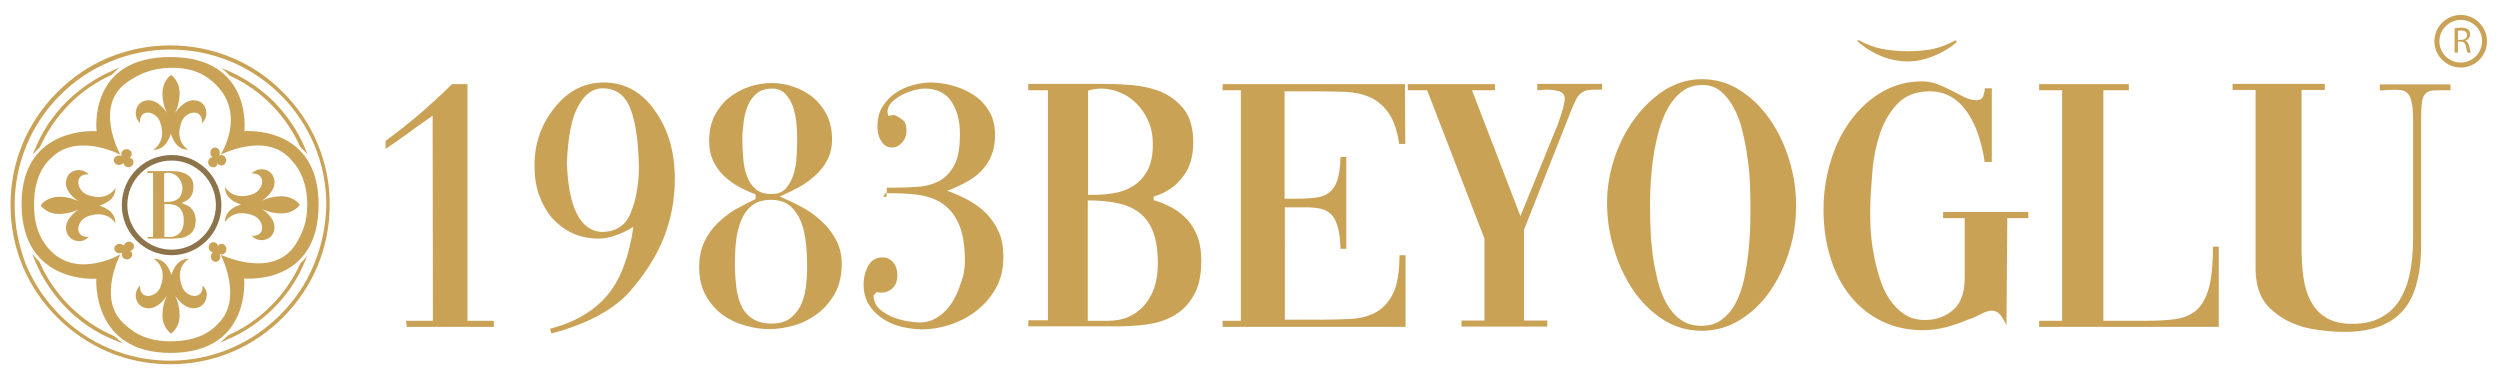 <?xml version="1.0" encoding="utf-8"?>
<!-- Generator: Adobe Illustrator 19.0.0, SVG Export Plug-In . SVG Version: 6.00 Build 0)  -->
<svg version="1.1" id="Layer_1" xmlns="http://www.w3.org/2000/svg" xmlns:xlink="http://www.w3.org/1999/xlink" x="0px" y="0px"
	 viewBox="0 0 903.2 134.8" style="enable-background:new 0 0 903.2 134.8;" xml:space="preserve">
<style type="text/css">
	.st0{fill:#CAA256;}
	.st1{fill:none;stroke:#8D734A;stroke-width:2;stroke-miterlimit:10;}
</style>
<g>
	<path class="st0" d="M886.8,10.2c0.6-0.1,1.5-0.2,2.3-0.2c1.3,0,2.1,0.2,2.6,0.7c0.5,0.4,0.7,1,0.7,1.7c0,1.2-0.8,2-1.7,2.3v0
		c0.7,0.3,1.1,0.9,1.3,1.8c0.3,1.3,0.5,2.2,0.7,2.5h-1.2c-0.2-0.3-0.4-1-0.6-2.2c-0.3-1.3-0.8-1.7-1.8-1.8H888v4h-1.2V10.2z
		 M888,14.4h1.2c1.3,0,2.1-0.7,2.1-1.7c0-1.2-0.9-1.7-2.1-1.7c-0.6,0-1,0.1-1.2,0.1V14.4z"/>
	<path class="st0" d="M889,24.4c-5.2,0-9.5-4.3-9.5-9.5c0-5.2,4.3-9.5,9.5-9.5c5.2,0,9.5,4.3,9.5,9.5
		C898.5,20.1,894.3,24.4,889,24.4 M889,7.2c-4.2,0-7.7,3.5-7.7,7.7c0,4.3,3.5,7.7,7.7,7.7c4.3,0,7.7-3.5,7.7-7.7
		C896.8,10.6,893.3,7.2,889,7.2"/>
	<g>
		<path class="st0" d="M168.9,30.3v85.6h9.5v2.2h-31.5c0-0.4,0-0.8-0.1-1.2c0-0.4-0.1-0.7-0.1-1h9.7l-0.1-74.1
			c-2.5,1.8-5.4,3.7-8.4,6c-3.1,2.2-5.9,4.2-8.6,6v-2.9c4.2-3.1,8.3-6.3,12.4-9.8c4-3.5,7.9-7,11.6-10.7H168.9z"/>
		<path class="st0" d="M198.7,118.8c4.8-1.3,9-3,12.4-5.1c3.5-2.1,6.3-4.6,8.6-7.4c2.3-2.8,4.2-6.2,5.7-10.3c1.5-4,2.7-8.7,3.4-14
			c-4.7,2.8-8.9,4.2-12.6,4.2c-6.7,0-12.2-2.5-16.7-7.4c-2.1-2.5-3.7-5.4-4.8-8.5c-1.1-3.1-1.6-6.6-1.6-10.6c0-8,2.5-15,7.5-21.1
			c4.8-5.9,10.7-8.8,17.5-8.8c7.5,0,13.6,3.3,18.3,9.9c4.9,6.7,7.4,15,7.4,24.9c0,7.4-1.3,14.5-4,21.3c-2.7,6.8-7,13.5-12.8,20
			c-5.9,6.3-15.1,11.2-27.8,14.6L198.7,118.8z M217.7,31.9c-3.5,0-6.4,2.1-8.8,6.4c-2.4,4.3-3.7,11.1-4.1,20.6
			c0.6,16.1,4.8,24.4,12.5,24.9c5.5,0,9.2-2.6,10.9-7.8c0.9-2.3,1.6-4.9,2-7.8c0.5-2.9,0.7-5.9,0.6-9.1c-0.3-9.7-1.5-16.6-3.5-20.9
			C225.4,34.1,222.2,31.9,217.7,31.9"/>
		<path class="st0" d="M273,70.2c-2-0.7-4-1.6-6-2.7c-2-1.1-3.8-2.4-5.4-3.9c-1.6-1.5-2.9-3.3-3.9-5.4c-1-2.1-1.5-4.5-1.5-7.3
			c0-3.5,0.7-6.6,2-9.2c1.4-2.6,3.1-4.8,5.3-6.5c2.2-1.7,4.6-3,7.3-3.9c2.7-0.9,5.3-1.3,8-1.3c2.5,0,5.1,0.4,7.7,1.3
			c2.6,0.8,4.9,2.1,7,3.7c2.1,1.7,3.8,3.8,5.1,6.3c1.3,2.5,2,5.6,2,9.1c0,2.8-0.6,5.3-1.7,7.4c-1.1,2.1-2.6,4.1-4.5,5.7
			c-1.8,1.7-3.9,3.1-6.1,4.3c-2.2,1.2-4.5,2.3-6.6,3.2c2.5,1.1,5.2,2.3,7.8,3.7c2.7,1.4,5.1,3.2,7.2,5.1c2.2,2,3.9,4.2,5.3,6.8
			c1.4,2.5,2.1,5.5,2.1,8.8c0,4-0.8,7.5-2.4,10.5c-1.6,2.9-3.7,5.4-6.2,7.3c-2.5,1.9-5.3,3.4-8.4,4.3c-3.1,0.9-6.1,1.4-9,1.4
			s-5.9-0.4-8.9-1.3c-3-0.8-5.7-2.1-8.2-3.9c-2.4-1.8-4.4-4.1-6-6.9c-1.6-2.9-2.4-6.3-2.4-10.3c0-3.4,0.6-6.4,1.8-9
			c1.2-2.6,2.8-4.9,4.8-6.8c2-2,4.2-3.7,6.6-5.1c2.5-1.4,4.9-2.6,7.2-3.7L273,70.2z M278.5,72.2c-2.9,0-5.2,0.7-6.9,2.1
			c-1.7,1.4-3,3.2-3.9,5.5c-0.9,2.2-1.5,4.7-1.8,7.5c-0.3,2.8-0.4,5.5-0.4,8.1c0,2.9,0.2,5.6,0.5,8.2c0.3,2.6,0.9,4.9,1.8,6.8
			c0.9,2,2.3,3.6,4,4.7c1.8,1.2,4.1,1.8,7,1.8c2.6,0,4.8-0.6,6.4-1.7c1.6-1.1,2.9-2.7,3.9-4.5c1-1.9,1.6-4.1,2-6.6
			c0.3-2.5,0.5-5.1,0.5-7.7c0-2.6-0.1-5.4-0.4-8.2c-0.3-2.8-0.8-5.5-1.7-7.8c-0.9-2.4-2.2-4.3-3.9-5.9
			C283.9,73,281.5,72.2,278.5,72.2 M278.8,70.1c2.2,0,3.9-0.7,5.1-2c1.2-1.4,2.1-3,2.8-5.1c0.6-2,1-4.2,1.1-6.5
			c0.1-2.3,0.2-4.5,0.2-6.4c0-1.8-0.1-3.8-0.3-5.9c-0.2-2.1-0.7-4.1-1.3-5.9c-0.7-1.8-1.6-3.3-2.8-4.5c-1.2-1.2-2.8-1.8-4.7-1.8
			c-2.1,0-3.9,0.5-5.3,1.6c-1.4,1.1-2.5,2.5-3.3,4.3c-0.8,1.8-1.3,3.7-1.6,5.9c-0.3,2.2-0.5,4.3-0.5,6.4c0,2.3,0.1,4.6,0.3,6.9
			c0.2,2.3,0.6,4.5,1.3,6.4c0.7,2,1.8,3.6,3.2,4.8C274.3,69.5,276.3,70.1,278.8,70.1"/>
		<path class="st0" d="M348.6,94.3c0-5.8-0.8-10.3-2.3-13.6c-1.5-3.3-3.6-5.7-6.2-7.4c-2.6-1.6-5.6-2.6-9-3c-3.4-0.4-7-0.5-10.8-0.5
			c0.1-0.4,0.1-1.1,0.1-2h2c3.2,0,6.2-0.1,9.1-0.3c2.9-0.2,5.5-0.9,7.8-2.1c2.3-1.2,4.1-3.2,5.5-5.8c1.4-2.6,2-6.4,2-11.3
			c0-4.8-1.1-8.8-3.2-11.8c-2.1-3-5.3-4.5-9.5-4.5c-1,0-2.2,0.2-3.6,0.5c-1.4,0.4-2.9,0.9-4.3,1.6c-1.4,0.7-2.7,1.6-3.8,2.6
			c-1.1,1.1-1.7,2.2-1.8,3.6l0.3,1.6l2.1-0.4c1.4,0.6,2.5,1.3,3.3,2c0.8,0.7,1.2,1.9,1.2,3.7c0,1.7-0.5,3.1-1.6,4.3
			c-1.1,1.2-2.2,1.8-3.6,1.8c-1.7,0-3-0.8-3.9-2.3c-1-1.5-1.4-3.3-1.4-5.2c0-2.9,0.6-5.4,1.9-7.4c1.3-2,2.9-3.7,4.8-4.9
			c1.9-1.3,4-2.2,6.3-2.8c2.3-0.6,4.4-0.9,6.4-0.9c2.4,0,4.9,0.4,7.6,1.1c2.7,0.7,5.2,1.8,7.6,3.3c2.3,1.5,4.2,3.4,5.7,5.9
			c1.5,2.4,2.2,5.4,2.2,8.9c0,2.8-0.5,5.3-1.4,7.4c-0.9,2.1-2.2,3.9-3.7,5.5c-1.5,1.5-3.4,2.9-5.5,4c-2.1,1.1-4.3,2.2-6.7,3
			c2.7,1,5.3,2.1,7.8,3.5c2.5,1.4,4.7,3,6.5,4.9c1.8,1.9,3.3,4.1,4.4,6.6c1.1,2.5,1.6,5.5,1.6,8.9c0,4.4-0.9,8.2-2.8,11.5
			c-1.9,3.3-4.3,6-7.2,8.2c-2.9,2.2-6.1,3.8-9.5,4.9c-3.5,1.1-6.8,1.6-9.9,1.6c-2.1,0-4.4-0.3-6.8-0.8c-2.5-0.5-4.7-1.4-6.8-2.7
			c-2.1-1.3-3.9-2.9-5.3-5c-1.4-2.1-2.2-4.6-2.2-7.7c0-2.5,0.6-4.8,1.7-6.8c1.1-2,2.9-3,5.1-3c1.6,0,2.9,0.6,3.9,1.8
			c1,1.2,1.5,2.8,1.5,4.6c0,2.4-0.8,4.1-2.3,5.2c-1.5,1.1-3.3,1.4-5.2,0.9l-1.1,1.3c0.1,2,0.8,3.6,2.2,4.9c1.4,1.2,3,2.2,4.8,2.9
			c1.8,0.7,3.7,1.2,5.5,1.5c1.8,0.3,3.3,0.4,4.3,0.4c2.4,0,4.5-0.7,6.5-2c2-1.3,3.6-3,5-5.1c1.4-2.1,2.4-4.5,3.2-7.1
			C348.2,99.6,348.6,96.9,348.6,94.3 M319.1,71.1h1.2v-1.3h-0.5L319.1,71.1z"/>
		<path class="st0" d="M371.3,30.3h26.5c3.2,0,6.8,0.1,10.7,0.4c3.9,0.3,7.5,1.1,10.8,2.4c3.3,1.4,6.1,3.5,8.4,6.3
			c2.2,2.9,3.4,6.9,3.4,12c0,5.2-1.3,9.5-4,12.8c-2.7,3.4-6.1,5.6-10.3,6.8v1.3c2.4,0.7,4.6,1.6,6.7,2.8c2.1,1.1,3.9,2.6,5.5,4.3
			c1.6,1.8,2.8,3.8,3.7,6.3c0.9,2.4,1.3,5.2,1.3,8.5c0,5.3-0.9,9.5-2.8,12.6c-1.8,3.2-4.2,5.6-7.1,7.2c-2.9,1.7-6.1,2.7-9.7,3.2
			c-3.6,0.5-7.1,0.7-10.5,0.7h-32.4v-2.2h7.1V32.6h-7.1V30.3z M393.1,70.4h1.8c2.5,0,5-0.2,7.5-0.6c2.5-0.4,4.9-1.3,7-2.6
			c2.1-1.3,3.8-3.2,5.1-5.5c1.3-2.4,2-5.5,2-9.5c0-3.1-0.5-5.9-1.6-8.4c-1.1-2.5-2.5-4.6-4.3-6.4c-1.8-1.8-3.8-3.1-6-4
			c-2.2-0.9-4.5-1.4-6.9-1.4c-0.7,0-1.4,0.1-2.2,0.2c-0.7,0.1-1.6,0.3-2.4,0.5V70.4z M393.1,115.9h7.2c5.4,0,9.7-1.8,13-5.5
			c3.3-3.6,5-8.7,5-15.2c0-4.8-0.6-8.7-1.8-11.7c-1.2-3-3-5.3-5.2-6.9c-2.2-1.6-4.9-2.7-8-3.3c-3.1-0.6-6.5-0.9-10.3-0.9V115.9z"/>
		<path class="st0" d="M464.3,115.5H477c4,0,7.8-0.1,11.3-0.3c3.5-0.2,6.5-1.1,9-2.5c2.5-1.4,4.6-3.8,6.1-6.9
			c1.5-3.2,2.2-7.7,2.2-13.6h2.2v25.9h-66.1v-2.2h6.6V32.6h-6.6v-2.2h65.9l0.1,21.6h-2.2c-0.7-4.8-2-8.5-3.8-11.1
			c-1.8-2.6-4-4.5-6.6-5.7c-2.6-1.2-5.5-1.8-8.8-2c-3.3-0.1-6.8-0.2-10.6-0.2h-11.6v38.8h3.4c2.7,0,5.1-0.1,7.2-0.3
			c2.1-0.2,3.8-0.7,5.2-1.7c1.4-1,2.5-2.5,3.2-4.5c0.7-2.1,1.1-4.9,1.2-8.6h2.1v33.2h-2.1c-0.1-3.3-0.4-6-1-8
			c-0.6-2-1.4-3.5-2.4-4.5c-1.1-1-2.3-1.7-3.8-2c-1.5-0.3-3.2-0.5-5.1-0.5h-7.8V115.5z"/>
		<path class="st0" d="M555.5,30.3h23.3v2.1H576c-1.2,0-2.2,0.1-3,0.3c-0.8,0.2-1.5,0.7-2.2,1.3c-0.7,0.7-1.3,1.6-1.8,2.8
			c-0.6,1.2-1.3,2.8-2,4.7l-16.4,41.5v32.8h8.4v2.2H528v-2.2h8.3V86.2l-20.7-53.6h-7v-2.2h31.5v2.2h-8.3l17.5,45.5L562,46.9
			c0.3-0.5,0.6-1.3,0.9-2.3c0.4-1,0.7-2.1,1.1-3.2c0.3-1.1,0.7-2.1,0.9-3.2c0.3-1,0.4-1.8,0.4-2.4c0-1.5-0.7-2.4-2-2.8
			c-1.4-0.4-2.8-0.6-4.4-0.6c-0.6,0-1.2,0-1.7,0.1c-0.5,0-1,0.1-1.5,0.1h-0.3V30.3z"/>
		<path class="st0" d="M614.8,28.6c5,0,9.6,1.3,13.8,4c4.2,2.7,7.8,6.2,10.8,10.5c3,4.3,5.4,9.3,7,14.7c1.7,5.5,2.5,11,2.5,16.5
			c0,5.6-0.8,11.1-2.5,16.5c-1.7,5.4-4,10.2-7,14.5c-3,4.3-6.6,7.7-10.8,10.3c-4.2,2.6-8.8,3.9-13.8,3.9c-5.1,0-9.7-1.3-13.9-4
			c-4.2-2.7-7.8-6.2-10.8-10.6c-3-4.4-5.3-9.3-7-14.9c-1.7-5.5-2.5-11.1-2.5-16.8c0-5.4,0.9-10.8,2.7-16.2
			c1.8-5.4,4.3-10.1,7.4-14.3c3.1-4.2,6.7-7.6,10.9-10.3C605.6,30,610.1,28.6,614.8,28.6 M615.1,30.7c-2.8,0-5.2,0.7-7.2,2.2
			c-2,1.4-3.7,3.4-5.1,5.8c-1.4,2.4-2.5,5.1-3.4,8.2c-0.8,3-1.5,6.1-2,9.3c-0.5,3.2-0.8,6.4-1,9.5c-0.2,3.1-0.3,5.9-0.3,8.4
			c0,2.5,0.1,5.4,0.2,8.5c0.1,3.1,0.4,6.3,0.8,9.5c0.4,3.2,1.1,6.3,1.8,9.4c0.8,3.1,1.9,5.8,3.2,8.2c1.4,2.4,3,4.3,5.1,5.8
			c2,1.5,4.5,2.2,7.4,2.2c2.9,0,5.4-0.7,7.4-2.2c2-1.5,3.7-3.4,5-5.9c1.3-2.4,2.3-5.2,3-8.3c0.7-3.1,1.2-6.3,1.6-9.5
			c0.3-3.2,0.6-6.4,0.7-9.5c0.1-3.1,0.1-5.9,0.1-8.4c0-2.2-0.1-4.8-0.2-7.8c-0.1-3-0.4-6.1-0.9-9.2c-0.4-3.2-1-6.3-1.8-9.5
			c-0.7-3.2-1.8-6-3.1-8.4c-1.3-2.5-2.9-4.5-4.7-6C619.9,31.5,617.7,30.7,615.1,30.7"/>
		<path class="st0" d="M719.6,58.5h-2.6c-0.4-3.2-1.2-6.4-2.2-9.5c-1-3.1-2.3-5.8-3.9-8.2c-1.6-2.4-3.5-4.3-5.8-5.7
			c-2.3-1.4-4.9-2.1-7.9-2.1c-4.8,0-8.6,1.4-11.5,4.3c-2.8,2.9-4.9,6.4-6.4,10.6c-1.4,4.2-2.4,8.7-2.8,13.5c-0.4,4.8-0.7,9.1-0.8,13
			c-0.1,2.5,0,5.2,0.1,8.2c0.2,3,0.5,6,1.1,9c0.5,3,1.3,6,2.2,8.9c0.9,2.9,2.1,5.5,3.6,7.7c1.5,2.2,3.3,4,5.4,5.4
			c2.1,1.4,4.6,2,7.4,2c4,0,7.3-1.2,10.1-3.6c2.8-2.4,4.2-6.2,4.2-11.4V78.8h-7.8v-2.2h30.8v2.2h-7.6l-0.3,38.7
			c-1.1-2.3-2.1-3.8-3-4.5c-1-0.7-2-0.9-3.1-0.7c-1.1,0.2-2.3,0.7-3.6,1.4c-1.3,0.7-2.7,1.3-4.3,1.8c-2.5,1.1-5.2,2-7.8,2.7
			c-2.7,0.7-5.5,1.1-8.4,1.1c-5.4,0-10.4-1.1-14.7-3.2c-4.4-2.1-8.2-5.1-11.3-8.9c-3.2-3.9-5.6-8.4-7.3-13.8
			c-1.7-5.3-2.6-11.2-2.6-17.7c0-6.1,0.9-11.9,2.6-17.5c1.7-5.6,4.1-10.5,7.3-14.8c3.2-4.3,6.9-7.7,11.3-10.2
			c4.3-2.5,9.1-3.8,14.4-3.8c2.1,0,4,0.4,5.8,1.1c1.8,0.7,3.4,1.5,5,2.3c1.6,0.8,3.1,1.6,4.5,2.3c1.4,0.7,2.9,1.1,4.3,1.1
			c1.2,0,2-0.4,2.4-1.2c0.3-0.8,0.6-1.9,0.7-3.1h2.5V58.5z"/>
		<path class="st0" d="M801.6,89v29.1h-64.9v-2.2h8.3V32.6h-8.3v-2.2h32.4v2.2h-9.2v83.3h15.4c4,0,7.6-0.2,10.6-0.6
			c3-0.4,5.5-1.5,7.6-3.2c2-1.8,3.5-4.4,4.5-8c1-3.6,1.5-8.6,1.5-15H801.6z"/>
		<path class="st0" d="M885.3,32.6h-2.1c-1.8,0-3.2,0-4.3,0.1c-1.1,0.1-2,0.5-2.6,1.1c-0.7,0.7-1.1,1.7-1.3,3.2
			c-0.2,1.5-0.3,3.6-0.3,6.3v44.9c0,11.4-2.3,19.5-6.9,24.4c-4.6,4.9-11.5,7.3-20.7,7.3c-2.9,0-6.1-0.2-9.5-0.7
			c-3.5-0.4-6.8-1.3-9.9-2.7c-3.1-1.4-5.8-3.3-8.2-5.7c-2.3-2.5-3.8-5.7-4.3-9.7c-0.2-1-0.3-2.2-0.3-3.7v-4.9v-60h-8.3v-2.2h33.3
			v2.2h-8.4v56.7c0,4,0.2,7.7,0.7,11.1c0.5,3.4,1.4,6.3,2.8,8.8c1.4,2.5,3.2,4.4,5.6,5.8c2.4,1.4,5.4,2.1,9.1,2.1
			c4,0,7.5-0.7,10.3-2.2c2.8-1.5,5.1-3.5,6.8-6.2c1.7-2.7,3-5.9,3.8-9.7c0.8-3.8,1.2-8,1.2-12.7V43.4c0-2.8-0.2-5-0.5-6.4
			c-0.3-1.5-0.8-2.6-1.5-3.3c-0.7-0.7-1.6-1.1-2.8-1.2c-1.1-0.1-2.5-0.1-4.2,0c-0.4,0-0.9,0-1.4,0.1c-0.5,0-1,0.1-1.6,0.1v-2.2h25.5
			V32.6z"/>
	</g>
	<path class="st0" d="M689.3,22.2c-6,0-11.7-2.1-17.1-6.3c-0.7-0.6-1.1-0.9-1.1-1.1c0-0.2,0.1-0.3,0.3-0.3c0.1,0,0.4,0.1,0.7,0.3
		c4.4,2.5,10.1,3.7,17,3.7c3.6,0,6.7-0.3,9.2-0.8c2.6-0.6,5.1-1.5,7.5-2.8c0.4-0.2,0.7-0.3,0.8-0.3c0.2,0,0.3,0.1,0.3,0.3
		c0,0.3-0.4,0.7-1.3,1.4c-1.3,1-2.9,2-4.9,3C696.8,21.2,692.9,22.2,689.3,22.2"/>
	<g>
		<path class="st0" d="M114.6,51.6c-2.9-6.9-7.1-13-12.4-18.3C97,28,90.8,23.8,83.9,20.9c-7.1-3-14.7-4.5-22.4-4.5
			c-7.8,0-15.3,1.5-22.5,4.5c-6.9,2.9-13,7.1-18.3,12.4c-5.3,5.3-9.5,11.5-12.4,18.3c-3,7.1-4.5,14.7-4.5,22.4
			c0,7.8,1.5,15.3,4.5,22.4c2.9,6.9,7.1,13,12.4,18.3c5.3,5.3,11.5,9.5,18.3,12.4c7.1,3,14.7,4.5,22.5,4.5c7.8,0,15.3-1.5,22.4-4.5
			c6.9-2.9,13-7.1,18.3-12.4c5.3-5.3,9.5-11.5,12.4-18.3c3-7.1,4.5-14.7,4.5-22.4C119.2,66.3,117.6,58.7,114.6,51.6z M113.3,95.9
			c-2.8,6.7-6.9,12.7-12.1,17.9c-5.2,5.2-11.2,9.2-17.9,12.1c-6.9,2.9-14.3,4.4-21.9,4.4c-7.6,0-15-1.5-21.9-4.4
			c-6.7-2.8-12.7-6.9-17.9-12.1c-5.2-5.2-9.2-11.2-12.1-17.9C6.8,89,5.3,81.7,5.3,74.1c0-7.6,1.5-15,4.4-21.9
			c2.8-6.7,6.9-12.7,12.1-17.9c5.2-5.2,11.2-9.2,17.9-12c6.9-2.9,14.3-4.4,21.9-4.4c7.6,0,15,1.5,21.9,4.4c6.7,2.8,12.7,6.9,17.9,12
			c5.2,5.2,9.2,11.2,12.1,17.9c2.9,6.9,4.4,14.3,4.4,21.9C117.7,81.7,116.2,89,113.3,95.9z"/>
		<g>
			<path id="XMLID_15_" class="st0" d="M14.4,53.2c2.6-5.8,6.2-11,10.7-15.6c4.4-4.5,9.6-8,15.3-10.6c0.9-0.9,1.8-1.8,2.9-2.6
				c-0.8,0.3-1.6,0.6-2.4,1c-6.3,2.7-11.9,6.5-16.8,11.3c-4.9,4.9-8.7,10.5-11.3,16.8c-0.3,0.8-0.7,1.6-1,2.4
				C12.7,54.9,13.5,54,14.4,53.2z"/>
		</g>
		<g>
			<path id="XMLID_13_" class="st0" d="M82.9,27.3c5.6,2.5,10.6,6,15,10.4c4.5,4.5,8,9.7,10.6,15.4c0.9,0.8,1.8,1.7,2.6,2.7
				c-0.3-0.8-0.6-1.5-0.9-2.3c-2.7-6.3-6.5-11.9-11.3-16.8C94,31.9,88.3,28.1,82,25.4c-0.7-0.3-1.4-0.6-2.1-0.8
				C81.1,25.4,82.1,26.3,82.9,27.3z"/>
		</g>
		<g>
			<path id="XMLID_11_" class="st0" d="M41.4,121.5c-6.1-2.6-11.6-6.3-16.3-11c-4.6-4.6-8.3-10-10.9-16c-0.9-0.9-1.8-1.8-2.6-2.9
				c0.4,1,0.7,2,1.2,3c2.7,6.3,6.5,11.9,11.3,16.8c4.9,4.9,10.5,8.7,16.8,11.3c1.2,0.5,2.4,1,3.6,1.4
				C43.4,123.3,42.4,122.4,41.4,121.5z"/>
		</g>
		<g>
			<path id="XMLID_9_" class="st0" d="M108.5,95.2c-2.6,5.7-6.1,10.8-10.6,15.3c-4.5,4.5-9.7,8.1-15.4,10.6c-0.9,0.9-1.9,1.8-3,2.6
				c0.9-0.3,1.7-0.6,2.5-1c6.3-2.6,11.9-6.5,16.8-11.3c4.9-4.9,8.7-10.5,11.3-16.8c0.3-0.7,0.6-1.5,0.9-2.2
				C110.2,93.4,109.4,94.3,108.5,95.2z"/>
		</g>
	</g>
	<path class="st0" d="M91.1,76"/>
	<path class="st1" d="M62,91.2c-9.4,0-17-7.7-17-17.1c0-9.5,7.6-17.1,17-17.1c9.4,0,17,7.7,17,17.1C79,83.5,71.4,91.2,62,91.2z"/>
	<path class="st0" d="M88.3,47.4c0,0,3.1-26.8-26.8-26.8c-29.9,0-26.6,26.8-26.6,26.8S7.6,45.2,7.8,74c0.2,28.8,27,26.7,27,26.7
		s-1.8,26.8,26.8,26.8c29.3,0,26.6-26.9,26.6-26.9s26.9,2.8,26.9-26.6C115.2,45,88.3,47.4,88.3,47.4z M106.9,88.1
		C98.8,101.2,79.7,92,79.7,92s7.7,14.6,0.2,23.7c-3.1,3.8-8.1,7.6-18.3,7.6c-9.3,0-14-3.6-17.3-6.8c-9.1-9-0.8-24.6-0.8-24.6
		s-15.3,8.9-25.2-1.3c-3.1-3.2-6-7.9-6-16.6c0-10,3.6-14.9,7.4-18c9.4-7.7,23.8-0.1,23.8-0.1s-10.2-18.1,3-26.6
		c3.4-2.2,7.8-4.7,15.1-4.8c8.8-0.1,13.3,3,16.5,6.2c10.9,11,1.6,25.2,1.6,25.2S94.9,48,104,56.5c3.4,3.2,7,8.3,7,17.6
		C111,80.8,108.9,84.8,106.9,88.1z"/>
	<path class="st0" d="M70.8,36.3c-4.3-0.8-7.6,4.6-7.6,4.6s0.3-0.5,0.7-1.6c0.4-1.1,0.9-2.9,1-5.3c0.1-4.9-3.1-6.9-3.1-6.9s0,0,0,0
		c0,0,0,0,0,0s-3.2,2-3.1,6.9c0,2.5,0.6,4.2,1,5.3c0.4,1.1,0.7,1.6,0.7,1.6s-3.3-5.4-7.6-4.6c-3.2,0.6-4,3.4-3.7,5.4
		c0.3,1.7,1.5,2.8,1.5,2.8C50.1,39,56.4,40,57.8,44c2.7,7.4-2.5,10.1-2.5,10.1c4.9,0.2,6.2-5.3,6.4-5.8c0.3,0.5,1.5,5.9,6.4,5.8
		c0,0-5.3-2.7-2.5-10.1c1.5-4,7.7-5,7.4,0.5c0,0,1.2-1.1,1.5-2.8C74.8,39.7,74,36.9,70.8,36.3z"/>
	<path class="st0" d="M70.8,111.3c-4.3,0.8-7.6-4.6-7.6-4.6s0.3,0.5,0.7,1.6c0.4,1.1,0.9,2.8,1,5.3c0.1,4.9-3.1,6.9-3.1,6.9s0,0,0,0
		c0,0,0,0,0,0s-3.2-2-3.1-6.9c0-2.5,0.6-4.2,1-5.3c0.4-1.1,0.7-1.6,0.7-1.6s-3.3,5.5-7.6,4.6c-3.2-0.6-4-3.4-3.7-5.4
		c0.3-1.7,1.5-2.8,1.5-2.8c-0.3,5.5,5.9,4.5,7.4,0.5c2.7-7.4-2.5-10.1-2.5-10.1c4.9-0.1,6.2,5.3,6.4,5.8c0.3-0.5,1.5-5.9,6.4-5.8
		c0,0-5.3,2.7-2.5,10.1c1.5,4,7.7,5,7.4-0.5c0,0,1.2,1.1,1.5,2.8C74.8,108,74,110.7,70.8,111.3z"/>
	<path class="st0" d="M23.9,83.2c-0.8-4.3,4.6-7.6,4.6-7.6s-0.5,0.3-1.6,0.7c-1.1,0.4-2.8,0.9-5.3,1c-4.9,0.1-6.9-3.1-6.9-3.1
		s0,0,0,0l0,0c0,0,2-3.2,6.9-3.1c2.5,0,4.2,0.6,5.3,1c1.1,0.4,1.6,0.7,1.6,0.7s-5.5-3.3-4.6-7.6c0.6-3.2,3.4-4,5.4-3.7
		c1.7,0.3,2.8,1.5,2.8,1.5c-5.5-0.4-4.5,5.9-0.5,7.4c7.4,2.7,10.1-2.5,10.1-2.5c0.1,4.9-5.3,6.1-5.8,6.4c0.5,0.3,5.9,1.5,5.8,6.4
		c0,0-2.7-5.2-10.1-2.5c-4,1.5-5,7.7,0.5,7.4c0,0-1.1,1.2-2.8,1.5C27.3,87.3,24.6,86.5,23.9,83.2z"/>
	<path class="st0" d="M99.1,65c0.8,4.3-4.6,7.6-4.6,7.6s0.5-0.3,1.6-0.7c1.1-0.4,2.8-0.9,5.3-1c4.9-0.1,6.9,3.1,6.9,3.1s0,0,0,0
		c0,0,0,0,0,0s-2,3.2-6.9,3.1c-2.5,0-4.2-0.6-5.3-1c-1.1-0.4-1.6-0.7-1.6-0.7s5.4,3.3,4.6,7.6c-0.6,3.2-3.4,4-5.4,3.7
		c-1.7-0.3-2.8-1.5-2.8-1.5c5.5,0.3,4.5-5.9,0.5-7.4c-7.4-2.7-10.1,2.5-10.1,2.5c-0.1-5,5.3-6.2,5.8-6.4c-0.5-0.3-5.9-1.5-5.8-6.4
		c0,0,2.7,5.3,10.1,2.6c4-1.5,5-7.7-0.5-7.4c0,0,1.1-1.2,2.8-1.5C95.7,60.9,98.5,61.7,99.1,65z"/>
	<path class="st0" d="M46.8,57c0.5-0.3,0.8-0.8,0.8-1.4c0-0.9-0.8-1.7-1.9-1.7c-1,0-1.9,0.8-1.9,1.7c0,0.3,0.1,0.6,0.2,0.8
		c-0.3-0.2-0.6-0.2-1-0.2c-1.1,0-1.9,0.8-1.9,1.7c0,1,0.9,1.7,1.9,1.7c0.6,0,1.2-0.3,1.6-0.7c0.1,0.8,0.9,1.5,1.8,1.5
		c1,0,1.8-0.8,1.8-1.7C48.4,57.9,47.7,57.2,46.8,57z"/>
	<path class="st0" d="M78.6,59c0.3,0.5,0.8,0.8,1.4,0.8c0.9,0,1.7-0.8,1.7-1.9c0-1-0.8-1.9-1.7-1.9c-0.3,0-0.6,0.1-0.8,0.2
		c0.2-0.3,0.2-0.6,0.2-1c0-1.1-0.8-1.9-1.7-1.9c-1,0-1.7,0.9-1.7,1.9c0,0.7,0.3,1.2,0.7,1.6c-0.8,0.1-1.5,0.9-1.5,1.8
		c0,1,0.8,1.8,1.7,1.8C77.8,60.6,78.5,59.9,78.6,59z"/>
	<path class="st0" d="M48.4,89c0-0.9-0.8-1.7-1.8-1.7c-0.9,0-1.7,0.6-1.8,1.5c-0.4-0.4-0.9-0.7-1.6-0.7c-1.1,0-1.9,0.8-1.9,1.7
		c0,1,0.9,1.7,1.9,1.7c0.4,0,0.7-0.1,1-0.3c-0.1,0.3-0.2,0.5-0.2,0.8c0,0.9,0.8,1.7,1.9,1.7c1,0,1.9-0.8,1.9-1.7
		c0-0.6-0.3-1.1-0.8-1.4C47.7,90.6,48.4,89.9,48.4,89z"/>
	<path class="st0" d="M77.1,87.5c-0.9,0-1.7,0.8-1.7,1.8c0,0.9,0.6,1.7,1.5,1.8c-0.4,0.4-0.7,0.9-0.7,1.6c0,1.1,0.8,1.9,1.7,1.9
		c1,0,1.7-0.9,1.7-1.9c0-0.4-0.1-0.7-0.3-1c0.2,0.1,0.5,0.2,0.8,0.2c0.9,0,1.7-0.8,1.7-1.9c0-1-0.8-1.9-1.7-1.9
		c-0.6,0-1.1,0.3-1.4,0.8C78.7,88.1,78,87.5,77.1,87.5z"/>
	<path class="st0" d="M53.3,61.8h7.4c0.9,0,1.9,0,3,0.1c1.1,0.1,2.1,0.3,3,0.7c0.9,0.4,1.7,1,2.3,1.7c0.6,0.8,0.9,1.9,0.9,3.3
		c0,1.4-0.4,2.6-1.1,3.6c-0.7,0.9-1.7,1.6-2.9,1.9v0.4c0.7,0.2,1.3,0.5,1.9,0.8c0.6,0.3,1.1,0.7,1.5,1.2c0.4,0.5,0.8,1.1,1,1.7
		c0.2,0.7,0.4,1.5,0.4,2.4c0,1.5-0.3,2.6-0.8,3.5c-0.5,0.9-1.2,1.6-2,2c-0.8,0.5-1.7,0.8-2.7,0.9c-1,0.1-2,0.2-2.9,0.2h-9v-0.6h2
		V62.5h-2V61.8z M59.4,73h0.5c0.7,0,1.4-0.1,2.1-0.2c0.7-0.1,1.4-0.4,1.9-0.7c0.6-0.4,1.1-0.9,1.4-1.5c0.4-0.7,0.6-1.5,0.6-2.6
		c0-0.8-0.2-1.6-0.5-2.3c-0.3-0.7-0.7-1.3-1.2-1.8c-0.5-0.5-1-0.9-1.7-1.1c-0.6-0.3-1.3-0.4-1.9-0.4c-0.2,0-0.4,0-0.6,0.1
		c-0.2,0-0.4,0.1-0.7,0.1V73z M59.4,85.6h2c1.5,0,2.7-0.5,3.6-1.5c0.9-1,1.4-2.4,1.4-4.2c0-1.3-0.2-2.4-0.5-3.2
		c-0.4-0.8-0.8-1.5-1.4-1.9c-0.6-0.5-1.4-0.8-2.2-0.9c-0.9-0.2-1.8-0.2-2.9-0.2V85.6z"/>
</g>
</svg>
